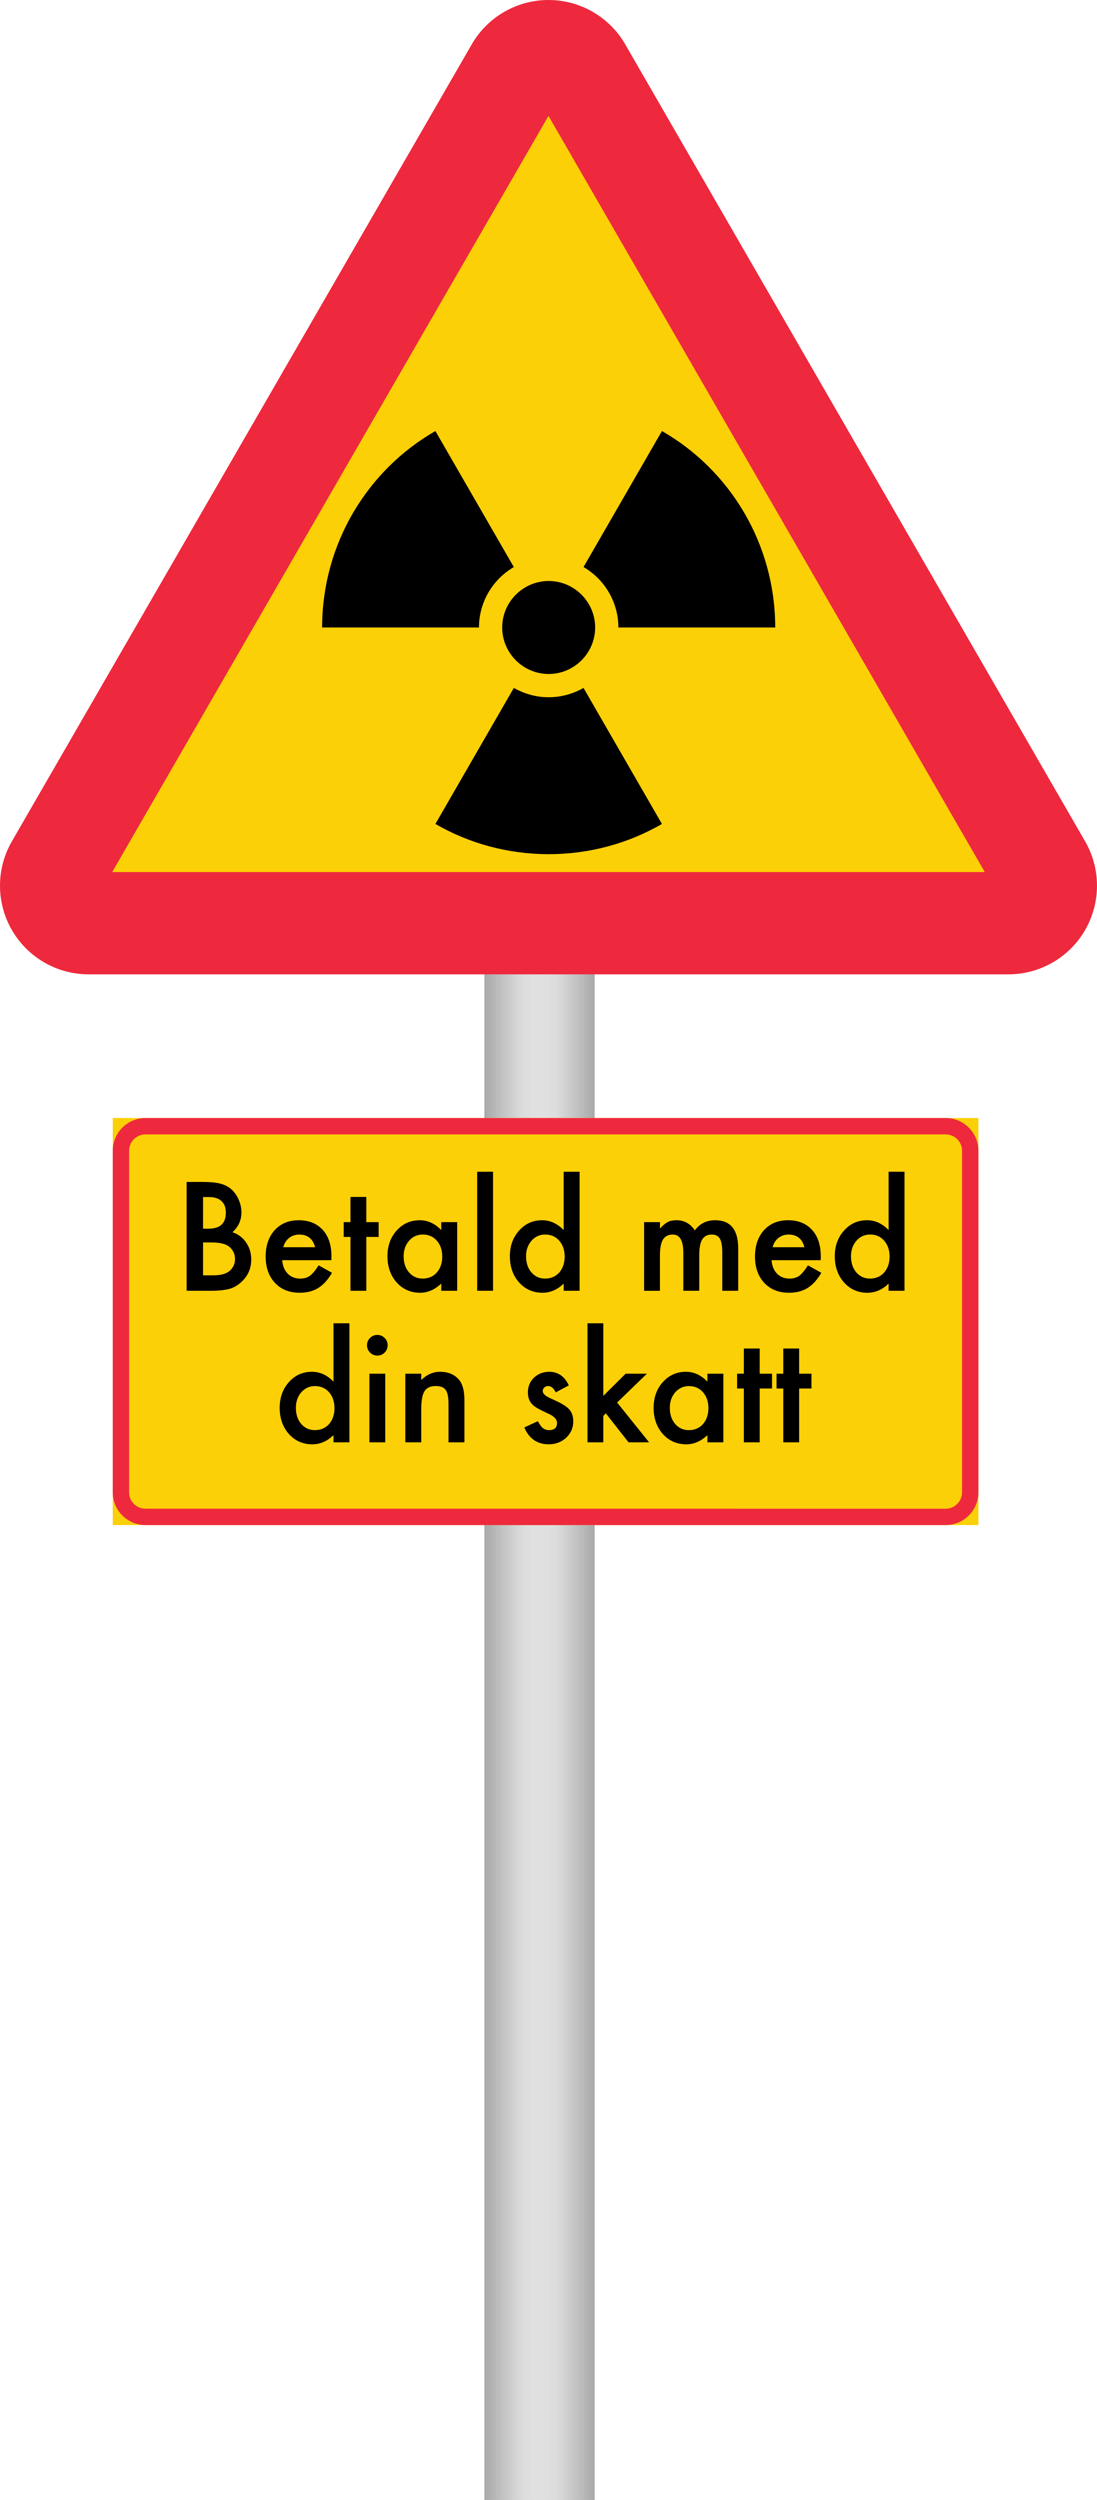 <?xml version="1.0" encoding="UTF-8" standalone="no"?>
<!-- Created with Inkscape (http://www.inkscape.org/) -->

<svg
   width="160.967mm"
   height="366.615mm"
   viewBox="0 0 160.967 366.615"
   version="1.1"
   id="svg1"
   inkscape:version="1.3.2 (091e20e, 2023-11-25)"
   sodipodi:docname="NuclearPower-tax.svg"
   xmlns:inkscape="http://www.inkscape.org/namespaces/inkscape"
   xmlns:sodipodi="http://sodipodi.sourceforge.net/DTD/sodipodi-0.dtd"
   xmlns:xlink="http://www.w3.org/1999/xlink"
   xmlns="http://www.w3.org/2000/svg"
   xmlns:svg="http://www.w3.org/2000/svg">
  <sodipodi:namedview
     id="namedview1"
     pagecolor="#ffffff"
     bordercolor="#666666"
     borderopacity="1.0"
     inkscape:showpageshadow="2"
     inkscape:pageopacity="0.0"
     inkscape:pagecheckerboard="0"
     inkscape:deskcolor="#d1d1d1"
     inkscape:document-units="mm"
     inkscape:zoom="0.37165763"
     inkscape:cx="309.42457"
     inkscape:cy="601.35992"
     inkscape:window-width="1160"
     inkscape:window-height="822"
     inkscape:window-x="0"
     inkscape:window-y="25"
     inkscape:window-maximized="0"
     inkscape:current-layer="layer1" />
  <defs
     id="defs1">
    <linearGradient
       inkscape:collect="always"
       xlink:href="#linearGradient4"
       id="linearGradient5"
       x1="236.702"
       y1="981.384"
       x2="316.489"
       y2="981.384"
       gradientUnits="userSpaceOnUse"
       gradientTransform="matrix(0.225,0,0,0.265,30.637,-10.869)" />
    <linearGradient
       id="linearGradient4"
       inkscape:collect="always">
      <stop
         style="stop-color:#505050;stop-opacity:1;"
         offset="0"
         id="stop4" />
      <stop
         style="stop-color:#969696;stop-opacity:0;"
         offset="1"
         id="stop5" />
    </linearGradient>
    <linearGradient
       inkscape:collect="always"
       xlink:href="#linearGradient4"
       id="linearGradient6"
       gradientUnits="userSpaceOnUse"
       gradientTransform="matrix(0.225,0,0,0.265,-167.906,-495.075)"
       x1="236.702"
       y1="981.384"
       x2="316.489"
       y2="981.384" />
  </defs>
  <g
     inkscape:label="Lager 1"
     inkscape:groupmode="layer"
     id="layer1"
     transform="translate(-20.108,10.868)">
    <rect
       style="fill:url(#linearGradient5);fill-opacity:1;stroke-width:0.277;stroke-linecap:round;stroke-linejoin:round;paint-order:stroke fill markers"
       id="rect3"
       width="16.185"
       height="227.288"
       x="91.179"
       y="128.459" />
    <rect
       style="fill:url(#linearGradient6);fill-opacity:1;stroke-width:0.277;stroke-linecap:round;stroke-linejoin:round;paint-order:stroke fill markers"
       id="rect5"
       width="16.185"
       height="227.288"
       x="-107.364"
       y="-355.747"
       transform="scale(-1)" />
    <path
       id="path1"
       d="m 168.074,132.017 c 4.645,0 8.936,-2.478 11.259,-6.5 2.322,-4.023 2.322,-8.978 0,-13 L 111.849,-4.368 c -2.322,-4.022 -6.614,-6.5 -11.258,-6.5 -4.644,0 -8.936,2.478 -11.258,6.5 L 21.849,112.517 c -2.322,4.022 -2.322,8.978 0,13 2.322,4.022 6.614,6.5 11.258,6.5 H 168.074"
       style="fill:#ee293d;fill-opacity:1;fill-rule:nonzero;stroke:none;stroke-width:0.035" />
    <path
       id="path2"
       d="M 164.61,117.017 H 36.572 L 100.591,6.132 Z"
       style="fill:#fcd006;fill-opacity:1;fill-rule:nonzero;stroke:none;stroke-width:0.035" />
    <path
       id="path26"
       inkscape:connector-curvature="0"
       d="m 67.375,81.153 c 0,-12.274 6.649,-23.099 16.621,-28.81 l 11.507,19.946 c -3.069,1.79 -5.114,5.114 -5.114,8.865 z m 16.621,28.81 11.507,-19.946 c 1.534,0.852 3.239,1.364 5.114,1.364 1.875,0 3.58,-0.511 5.114,-1.364 l 11.507,19.946 c -4.859,2.813 -10.569,4.432 -16.621,4.432 -6.052,0 -11.763,-1.62 -16.621,-4.432 z m 9.802,-28.81 c 0,-3.75 3.069,-6.819 6.819,-6.819 3.75,0 6.819,3.069 6.819,6.819 0,3.75 -3.069,6.819 -6.819,6.819 -3.75,0 -6.819,-3.069 -6.819,-6.819 z m 11.933,-8.865 11.507,-19.946 c 9.973,5.711 16.621,16.536 16.621,28.81 h -23.014 c 0,-3.75 -2.046,-7.075 -5.114,-8.865 z"
       style="stroke-width:0.852" />
    <path
       id="path1-8"
       d="m 36.652,153.09 v 59.689 H 163.672 V 153.09 H 36.652"
       style="fill:#fcd006;fill-opacity:1;fill-rule:nonzero;stroke:none;stroke-width:0.035" />
    <path
       id="path2-4"
       d="m 36.652,157.89 v 50.09 c 0,1.273 0.506,2.494 1.406,3.394 0.9,0.9 2.121,1.406 3.394,1.406 H 158.873 c 1.273,0 2.494,-0.506 3.394,-1.406 0.9,-0.901 1.406,-2.121 1.406,-3.394 v -50.09 c 0,-1.273 -0.506,-2.494 -1.406,-3.394 -0.9,-0.9 -2.121,-1.406 -3.394,-1.406 H 41.452 c -1.273,0 -2.494,0.506 -3.394,1.406 -0.9,0.9 -1.406,2.121 -1.406,3.394"
       style="fill:#ee293d;fill-opacity:1;fill-rule:nonzero;stroke:none;stroke-width:0.035" />
    <path
       id="path3"
       d="m 39.051,157.89 v 50.09 c 0,1.326 1.074,2.4 2.4,2.4 H 158.873 c 1.325,0 2.4,-1.074 2.4,-2.4 v -50.09 c 0,-0.636 -0.253,-1.247 -0.703,-1.697 -0.45,-0.45 -1.061,-0.703 -1.697,-0.703 H 41.452 c -0.637,0 -1.247,0.253 -1.697,0.703 -0.45,0.45 -0.703,1.06 -0.703,1.697"
       style="fill:#fcd006;fill-opacity:1;fill-rule:nonzero;stroke:none;stroke-width:0.035" />
    <path
       id="path22"
       d="m 82.281,196.977 c -0.263,0.943 -1.022,1.665 -1.977,1.883 -0.593,0.13 -1.212,-0.008 -1.694,-0.377 -0.666,-0.541 -1.103,-1.315 -1.223,-2.165 -0.062,-0.437 -0.062,-0.881 0,-1.317 0.121,-0.85 0.558,-1.623 1.223,-2.165 0.482,-0.368 1.101,-0.506 1.694,-0.376 0.955,0.217 1.713,0.939 1.977,1.882 v 2.635"
       style="fill:#fcd006;fill-opacity:1;fill-rule:nonzero;stroke:none;stroke-width:0.035" />
    <path
       style="font-size:21.167px;line-height:1.25;font-family:Futura;-inkscape-font-specification:Futura;stroke-width:0.265"
       d="m 47.493,178.421 v -15.958 h 2.398 q 1.602,0 2.553,0.248 0.961,0.248 1.623,0.837 0.672,0.61 1.065,1.519 0.403,0.92 0.403,1.86 0,1.716 -1.313,2.904 1.271,0.434 2.005,1.519 0.744,1.075 0.744,2.501 0,1.871 -1.323,3.163 -0.796,0.796 -1.788,1.106 -1.085,0.3 -2.718,0.3 z m 2.408,-9.105 h 0.754 q 1.344,0 1.964,-0.589 0.63,-0.599 0.63,-1.757 0,-1.127 -0.641,-1.705 -0.641,-0.589 -1.86,-0.589 H 49.902 Z m 0,6.842 h 1.488 q 1.633,0 2.398,-0.641 0.806,-0.692 0.806,-1.757 0,-1.034 -0.775,-1.736 -0.754,-0.692 -2.698,-0.692 H 49.902 Z m 18.831,-2.222 h -7.214 q 0.093,1.24 0.806,1.974 0.713,0.723 1.829,0.723 0.868,0 1.437,-0.413 0.558,-0.413 1.271,-1.53 l 1.964,1.096 q -0.455,0.775 -0.961,1.333 -0.506,0.548 -1.085,0.909 -0.579,0.351 -1.251,0.517 -0.672,0.165 -1.457,0.165 -2.253,0 -3.617,-1.447 -1.364,-1.457 -1.364,-3.865 0,-2.387 1.323,-3.865 1.333,-1.457 3.535,-1.457 2.222,0 3.514,1.416 1.282,1.406 1.282,3.896 z m -2.387,-1.902 q -0.486,-1.86 -2.346,-1.86 -0.424,0 -0.796,0.134 -0.372,0.124 -0.682,0.372 -0.3,0.238 -0.517,0.579 -0.217,0.341 -0.331,0.775 z m 7.514,-1.509 v 7.896 h -2.325 v -7.896 h -0.992 v -2.17 h 0.992 v -3.69 h 2.325 v 3.69 h 1.809 v 2.17 z m 10.997,-2.17 h 2.336 v 10.067 h -2.336 v -1.054 q -1.437,1.344 -3.09,1.344 -2.088,0 -3.452,-1.509 -1.354,-1.54 -1.354,-3.845 0,-2.263 1.354,-3.772 1.354,-1.509 3.39,-1.509 1.757,0 3.152,1.447 z m -5.519,5.002 q 0,1.447 0.775,2.356 0.796,0.92 2.005,0.92 1.292,0 2.088,-0.889 0.796,-0.92 0.796,-2.336 0,-1.416 -0.796,-2.336 -0.796,-0.899 -2.067,-0.899 -1.199,0 -2.005,0.91 -0.796,0.92 -0.796,2.274 z M 92.452,160.965 v 17.456 H 90.127 V 160.965 Z m 10.366,0 h 2.336 v 17.456 h -2.336 v -1.054 q -1.375,1.344 -3.111,1.344 -2.067,0 -3.431,-1.509 -1.354,-1.54 -1.354,-3.845 0,-2.253 1.354,-3.762 1.344,-1.519 3.38,-1.519 1.767,0 3.163,1.447 z m -5.519,12.392 q 0,1.447 0.775,2.356 0.796,0.92 2.005,0.92 1.292,0 2.088,-0.889 0.796,-0.92 0.796,-2.336 0,-1.416 -0.796,-2.336 -0.796,-0.899 -2.067,-0.899 -1.199,0 -2.005,0.91 -0.796,0.92 -0.796,2.274 z m 17.322,-5.002 h 2.325 v 0.93 q 0.672,-0.703 1.147,-0.951 0.506,-0.258 1.271,-0.258 1.705,0 2.698,1.488 1.096,-1.488 2.966,-1.488 3.4,0 3.4,4.124 v 6.222 h -2.336 v -5.591 q 0,-1.447 -0.351,-2.046 -0.362,-0.61 -1.189,-0.61 -0.961,0 -1.406,0.723 -0.434,0.723 -0.434,2.325 v 5.199 h -2.336 v -5.56 q 0,-2.687 -1.55,-2.687 -0.982,0 -1.437,0.734 -0.444,0.734 -0.444,2.315 v 5.199 h -2.325 z m 25.911,5.581 h -7.214 q 0.093,1.24 0.806,1.974 0.713,0.723 1.829,0.723 0.868,0 1.437,-0.413 0.558,-0.413 1.271,-1.53 l 1.964,1.096 q -0.455,0.775 -0.961,1.333 -0.506,0.548 -1.085,0.909 -0.579,0.351 -1.251,0.517 -0.672,0.165 -1.457,0.165 -2.253,0 -3.617,-1.447 -1.364,-1.457 -1.364,-3.865 0,-2.387 1.323,-3.865 1.333,-1.457 3.535,-1.457 2.222,0 3.514,1.416 1.282,1.406 1.282,3.896 z m -2.387,-1.902 q -0.486,-1.86 -2.346,-1.86 -0.424,0 -0.796,0.134 -0.372,0.124 -0.682,0.372 -0.3,0.238 -0.517,0.579 -0.217,0.341 -0.331,0.775 z M 150.495,160.965 h 2.336 v 17.456 h -2.336 v -1.054 q -1.375,1.344 -3.111,1.344 -2.067,0 -3.431,-1.509 -1.354,-1.54 -1.354,-3.845 0,-2.253 1.354,-3.762 1.344,-1.519 3.38,-1.519 1.767,0 3.163,1.447 z m -5.519,12.392 q 0,1.447 0.775,2.356 0.796,0.92 2.005,0.92 1.292,0 2.088,-0.889 0.796,-0.92 0.796,-2.336 0,-1.416 -0.796,-2.336 -0.796,-0.899 -2.067,-0.899 -1.199,0 -2.005,0.91 -0.796,0.92 -0.796,2.274 z"
       id="text6"
       aria-label="Betald med" />
    <path
       style="font-size:21.167px;line-height:1.25;font-family:Futura;-inkscape-font-specification:Futura;stroke-width:0.265"
       d="m 69.042,183.19 h 2.336 v 17.456 H 69.042 v -1.054 q -1.375,1.344 -3.111,1.344 -2.067,0 -3.431,-1.509 -1.354,-1.54 -1.354,-3.845 0,-2.253 1.354,-3.762 1.344,-1.519 3.38,-1.519 1.767,0 3.163,1.447 z m -5.519,12.392 q 0,1.447 0.775,2.356 0.796,0.92 2.005,0.92 1.292,0 2.088,-0.889 0.796,-0.92 0.796,-2.336 0,-1.416 -0.796,-2.336 -0.796,-0.899 -2.067,-0.899 -1.199,0 -2.005,0.91 -0.796,0.92 -0.796,2.274 z m 13.116,-5.002 v 10.067 h -2.325 v -10.067 z m -2.677,-4.186 q 0,-0.61 0.444,-1.054 0.444,-0.444 1.065,-0.444 0.63,0 1.075,0.444 0.444,0.434 0.444,1.065 0,0.63 -0.444,1.075 -0.434,0.444 -1.065,0.444 -0.63,0 -1.075,-0.444 -0.444,-0.444 -0.444,-1.085 z m 5.622,4.186 h 2.336 v 0.93 q 1.22,-1.209 2.749,-1.209 1.757,0 2.739,1.106 0.847,0.941 0.847,3.07 v 6.17 h -2.336 v -5.622 q 0,-1.488 -0.413,-2.057 -0.403,-0.579 -1.468,-0.579 -1.158,0 -1.643,0.765 -0.475,0.754 -0.475,2.635 v 4.858 H 79.584 Z m 23.988,1.716 -1.922,1.023 q -0.455,-0.93 -1.127,-0.93 -0.32,0 -0.548,0.217 -0.227,0.207 -0.227,0.537 0,0.579 1.344,1.147 1.85,0.796 2.491,1.468 0.641,0.672 0.641,1.809 0,1.457 -1.075,2.439 -1.044,0.93 -2.522,0.93 -2.532,0 -3.586,-2.47 l 1.984,-0.92 q 0.413,0.723 0.63,0.92 0.424,0.393 1.013,0.393 1.178,0 1.178,-1.075 0,-0.62 -0.909,-1.158 -0.351,-0.176 -0.703,-0.341 -0.351,-0.165 -0.713,-0.341 -1.013,-0.496 -1.426,-0.992 -0.527,-0.63 -0.527,-1.623 0,-1.313 0.899,-2.17 0.92,-0.858 2.232,-0.858 1.933,0 2.873,1.995 z m 5.064,-9.105 v 10.645 l 3.276,-3.256 h 3.121 l -4.372,4.227 4.692,5.839 h -3.018 l -3.328,-4.248 -0.372,0.372 v 3.876 h -2.325 v -17.456 z m 15.276,7.39 h 2.336 v 10.067 h -2.336 v -1.054 q -1.437,1.344 -3.09,1.344 -2.088,0 -3.452,-1.509 -1.354,-1.54 -1.354,-3.845 0,-2.263 1.354,-3.772 1.354,-1.509 3.39,-1.509 1.757,0 3.152,1.447 z m -5.519,5.002 q 0,1.447 0.775,2.356 0.796,0.92 2.005,0.92 1.292,0 2.088,-0.889 0.796,-0.92 0.796,-2.336 0,-1.416 -0.796,-2.336 -0.796,-0.899 -2.067,-0.899 -1.199,0 -2.005,0.91 -0.796,0.92 -0.796,2.274 z m 13.188,-2.832 v 7.896 h -2.325 v -7.896 h -0.992 v -2.17 h 0.992 v -3.69 h 2.325 v 3.69 h 1.809 v 2.17 z m 5.788,0 v 7.896 h -2.325 v -7.896 h -0.992 v -2.17 h 0.992 v -3.69 h 2.325 v 3.69 h 1.809 v 2.17 z"
       id="text7"
       aria-label="din skatt" />
  </g>
</svg>
